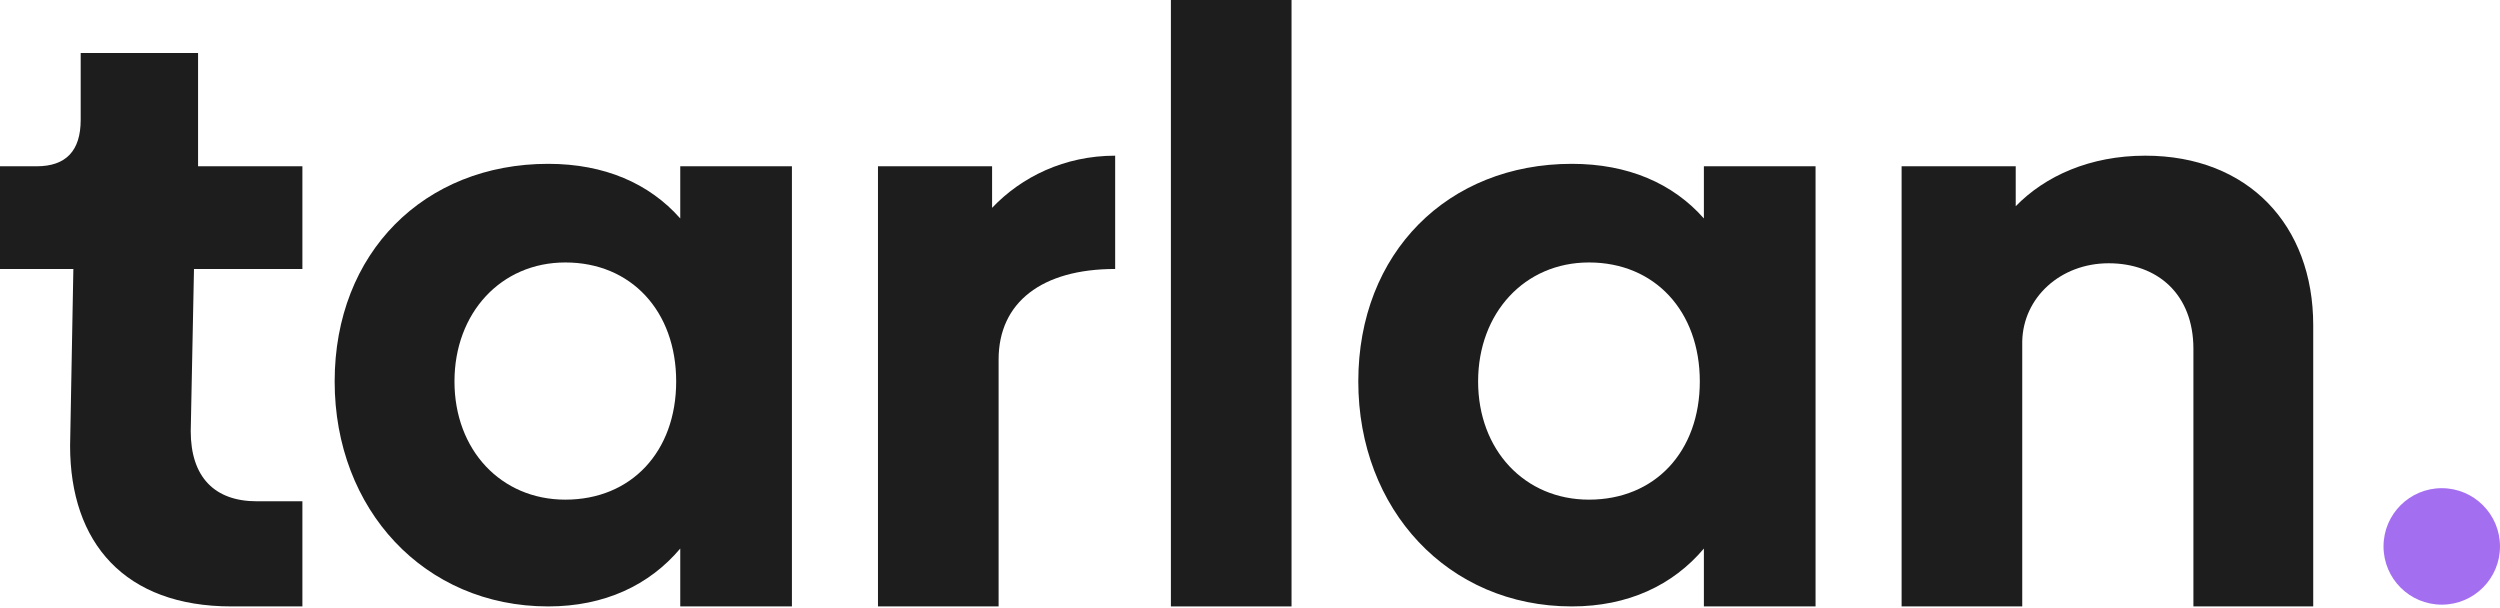 <?xml version="1.0" encoding="UTF-8"?> <svg xmlns="http://www.w3.org/2000/svg" width="859" height="209" viewBox="0 0 859 209" fill="none"><g clip-path="url(#clip0_865_3270)"><path d="M838.989 207.759C850.04 207.759 858.999 198.8 858.999 187.749C858.999 176.697 850.04 167.738 838.989 167.738C827.937 167.738 818.979 176.697 818.979 187.749C818.979 198.8 827.937 207.759 838.989 207.759Z" fill="#A46EF1"></path><path d="M79.538 208.367C42.85 208.367 24.085 186.522 24.085 153.195L25.206 92.421H0V57.133H12.603C22.685 57.133 27.726 51.812 27.726 41.169V18.204H68.055V57.133H103.904V92.421H66.655L65.535 148.154C65.535 163.837 73.657 172.239 88.22 172.239H103.904V208.367H79.538Z" fill="#1D1D1D"></path><path d="M233.735 57.133H272.104V208.367H233.735V188.483C223.093 201.086 207.689 208.367 188.365 208.367C145.795 208.367 114.988 175.04 114.988 131.07C114.988 86.82 145.795 56.293 188.365 56.293C207.689 56.293 223.093 63.014 233.735 75.057V57.133ZM194.246 171.679C216.931 171.679 232.335 155.155 232.335 131.07C232.335 106.984 216.931 90.181 194.246 90.181C172.121 90.181 156.157 107.544 156.157 131.07C156.157 154.595 172.121 171.679 194.246 171.679Z" fill="#1D1D1D"></path><path d="M340.881 71.416C350.963 60.774 365.807 53.492 383.171 53.492V92.421C357.965 92.421 343.122 103.904 343.122 123.508V208.367H301.672V57.133H340.881V71.416Z" fill="#1D1D1D"></path><path d="M402.32 208.367V0H443.77V208.367H402.32Z" fill="#1D1D1D"></path><path d="M585.455 57.133H623.824V208.367H585.455V188.483C574.813 201.086 559.41 208.367 540.085 208.367C497.516 208.367 466.709 175.04 466.709 131.07C466.709 86.82 497.516 56.293 540.085 56.293C559.41 56.293 574.813 63.014 585.455 75.057V57.133ZM545.966 171.679C568.652 171.679 584.055 155.155 584.055 131.07C584.055 106.984 568.652 90.181 545.966 90.181C523.841 90.181 507.878 107.544 507.878 131.07C507.878 154.595 523.841 171.679 545.966 171.679Z" fill="#1D1D1D"></path><path d="M737.132 53.492C772.42 53.492 794.825 77.298 794.825 111.745V208.367H753.656V119.867C753.656 101.103 741.333 90.461 724.529 90.461C708.005 90.461 695.122 102.223 694.842 117.347V208.367H653.393V57.133H692.602V70.856C702.684 60.494 718.088 53.492 737.132 53.492Z" fill="#1D1D1D"></path></g><defs><clipPath id="clip0_865_3270"><rect width="859" height="209" fill="white"></rect></clipPath></defs></svg> 